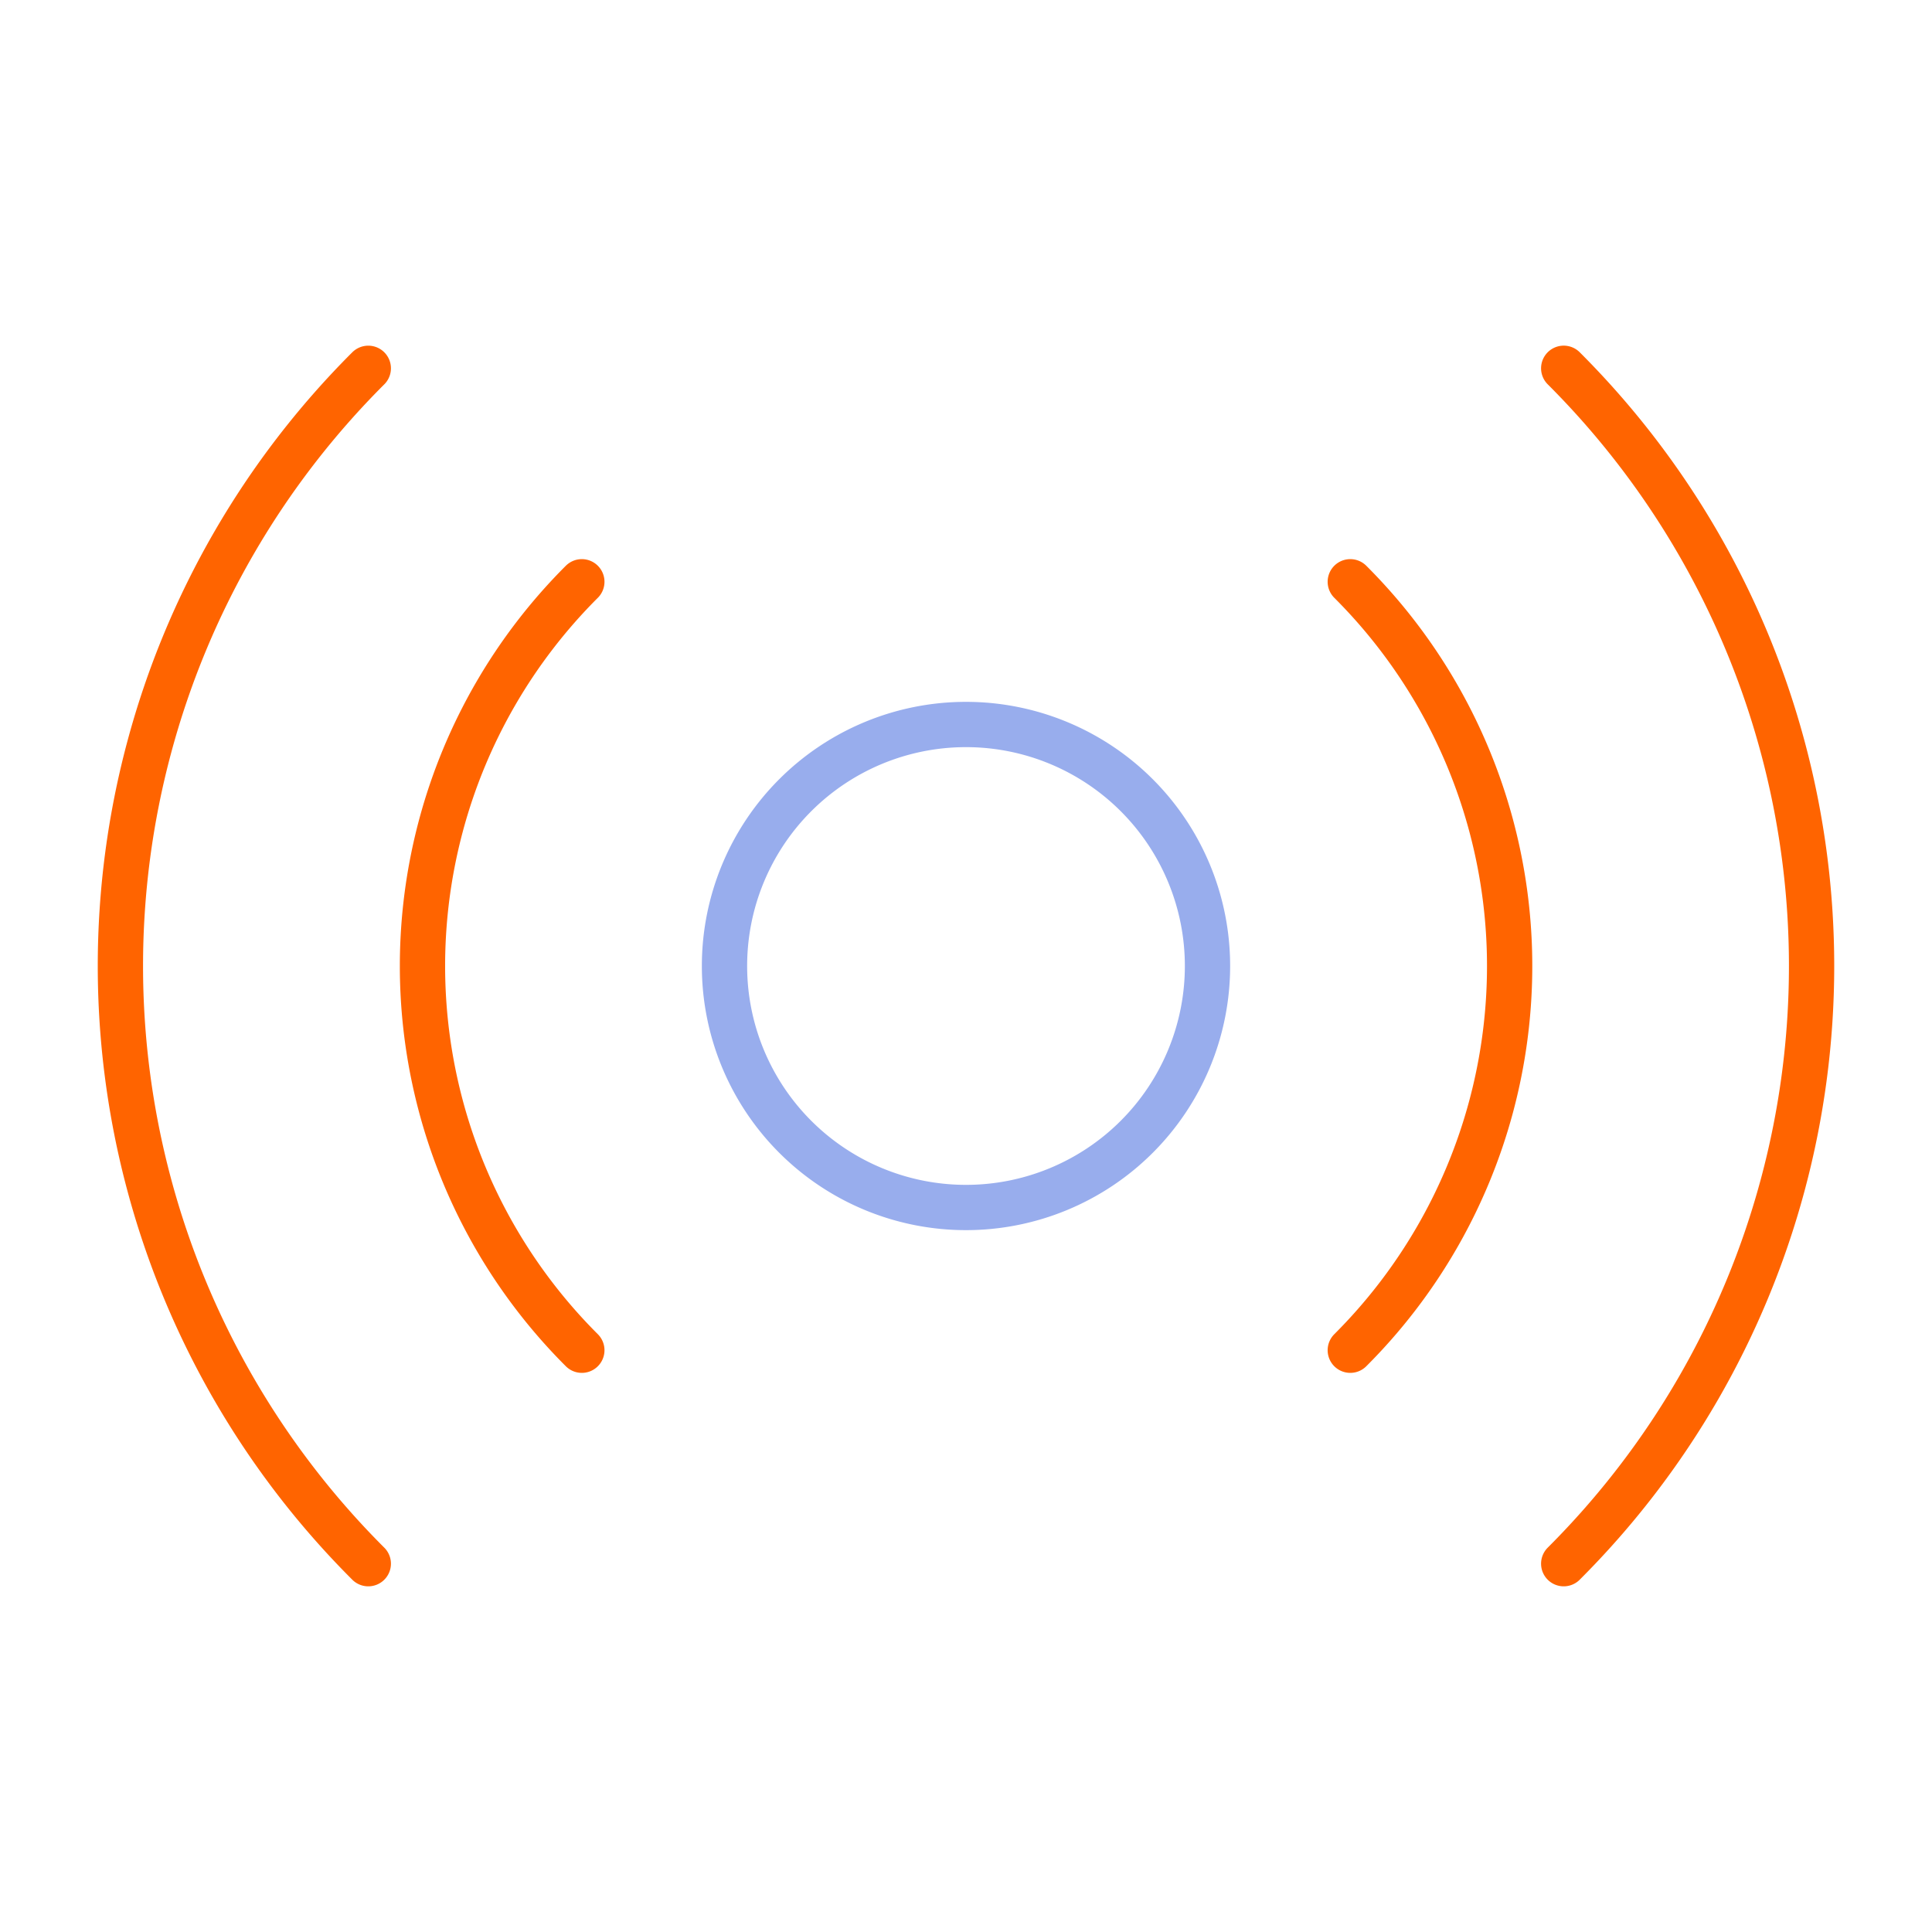 <svg xmlns="http://www.w3.org/2000/svg" width="64" height="64" fill="none" viewBox="0 0 64 64"><g stroke-linecap="round" stroke-linejoin="round" stroke-width="1.5" clip-path="url(#a)"><path stroke="#98ADED" d="M32 40a8 8 0 1 0 0-16 8 8 0 0 0 0 16"/><path stroke="#FF6400" d="M19.274 44.728a17.984 17.984 0 0 1 0-25.456m25.456 0a17.984 17.984 0 0 1 0 25.456M12.2 51.799a27.975 27.975 0 0 1 0-39.598m39.6-.001a27.977 27.977 0 0 1 0 39.599"/></g><defs><clipPath id="a"><path fill="#fff" d="M0 0h64v64H0z"/></clipPath></defs></svg>